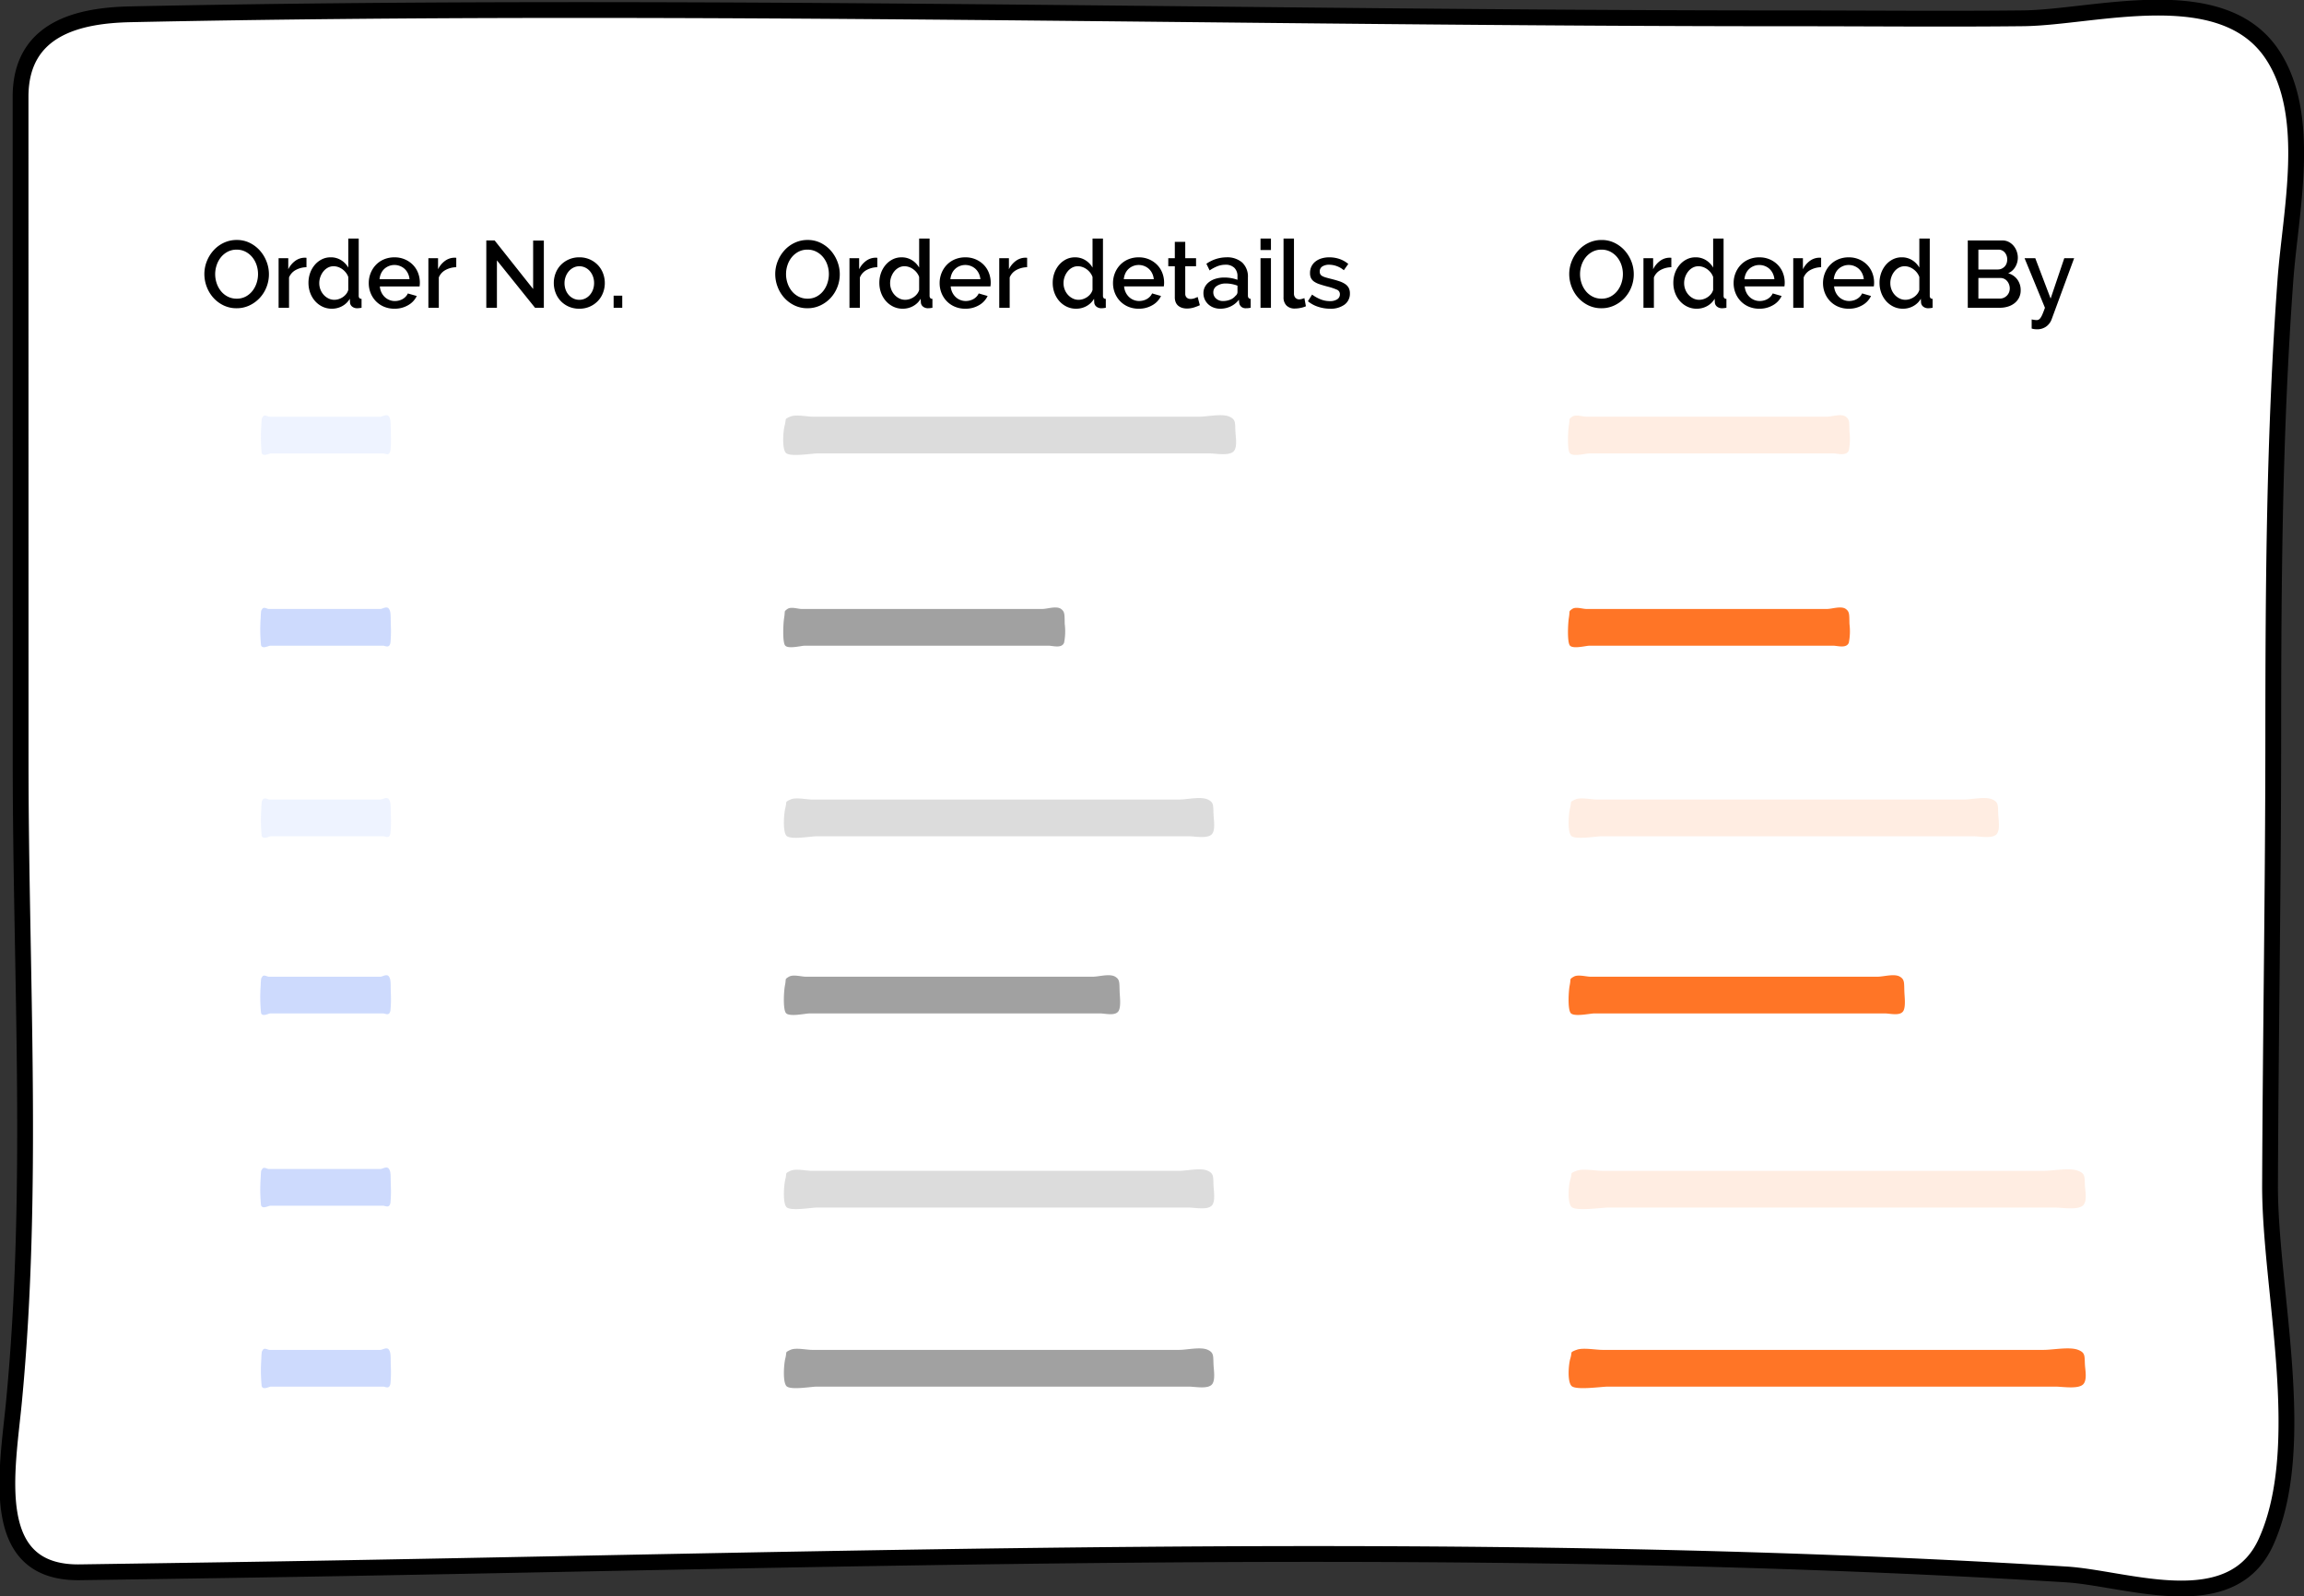 <svg xmlns="http://www.w3.org/2000/svg" width="437.47" height="303.134" viewBox="0 0 437.47 303.134">
  <rect x="0" y="0" width="437.47" height="303.134" fill="#333333" stroke="none"/>
  <g id="Group_22533" data-name="Group 22533" transform="translate(2564.711 -13432.556)">
    <g id="Group_22532" data-name="Group 22532">
      <path id="Path_17161" data-name="Path 17161" d="M898.22,1096.534c-7.439,12.042-25.957,4.968-36.963,4.292-116.521-7.156-233.95-2.563-350.565-.8q-13.279.2-26.559.394c-17.648.256-13.8-19.1-12.525-32.376,3.845-40.1,1.27-81.122,1.265-121.392q-.006-63.212-.013-126.427c0-13.2,11.362-15.47,20.9-15.669,105.229-2.2,210.809.785,316.079.772,14.427,0,28.87.146,43.274-.01,13.6-.147,37.87-7.595,47.387,7.024,7.579,11.64,3.358,29.563,2.4,42.669-2.131,29.16-2.3,57.768-2.312,87.123-.007,28.243-.5,56.482-.61,84.725-.075,19.662,7.517,49.407-.741,67.752A16.736,16.736,0,0,1,898.22,1096.534Z" transform="translate(-3033.667 12630.712)" fill="#fff" stroke="#000" stroke-miterlimit="10" stroke-width="3"/>
      <path id="Rectangle_6039" data-name="Rectangle 6039" d="M-410.015-333.967a2.164,2.164,0,0,1,.453-.367c.657-.474,1.962,0,2.678,0h45.709c.952,0,2.676-.632,3.551,0,.763.549.651,1.147.7,2.849a11.174,11.174,0,0,1-.123,3.562c-.448,1.137-2.14.566-2.952.566H-406.3c-.675,0-3.31.728-3.77-.123s-.3-4.158-.13-5.19C-410.049-333.594-410.138-333.793-410.015-333.967Z" transform="translate(-2005.621 13882.531)" fill="#a1a1a1" style="isolation: isolate"/>
      <path id="Rectangle_6039-2" data-name="Rectangle 6039" d="M-410.21-333.967a1.82,1.82,0,0,1,.21-.367c.3-.474.909,0,1.241,0h21.184c.441,0,1.24-.632,1.646,0,.354.549.3,1.147.327,2.849a23.963,23.963,0,0,1-.057,3.562c-.208,1.137-.992.566-1.368.566h-21.462c-.313,0-1.534.728-1.747-.123a30.161,30.161,0,0,1-.06-5.19A12.737,12.737,0,0,1-410.21-333.967Z" transform="translate(-2104.916 13882.531)" fill="#779cf8" opacity="0.37" style="isolation: isolate"/>
      <path id="Rectangle_6039-3" data-name="Rectangle 6039" d="M-410.015-333.967a2.164,2.164,0,0,1,.453-.367c.657-.474,1.962,0,2.678,0h45.709c.952,0,2.676-.632,3.551,0,.763.549.651,1.147.7,2.849a11.174,11.174,0,0,1-.123,3.562c-.448,1.137-2.14.566-2.952.566H-406.3c-.675,0-3.31.728-3.77-.123s-.3-4.158-.13-5.19C-410.049-333.594-410.138-333.793-410.015-333.967Z" transform="translate(-1856.621 13882.531)" fill="#ff7526" style="isolation: isolate"/>
      <path id="Rectangle_6039-4" data-name="Rectangle 6039" d="M-409.794-333.967a3.62,3.62,0,0,1,.728-.367c1.055-.474,3.152,0,4.3,0h73.419c1.529,0,4.3-.632,5.7,0,1.225.549,1.046,1.147,1.132,2.849.049.993.359,2.679-.2,3.562-.719,1.137-3.437.566-4.742.566h-74.385c-1.084,0-5.317.728-6.055-.123s-.487-4.158-.208-5.19C-409.849-333.594-409.991-333.793-409.794-333.967Z" transform="translate(-2005.621 13846.016)" fill="#a1a1a1" opacity="0.37" style="isolation: isolate"/>
      <path id="Rectangle_6039-5" data-name="Rectangle 6039" d="M-410.211-333.967a1.823,1.823,0,0,1,.209-.367c.3-.474.9,0,1.235,0h21.076c.439,0,1.234-.632,1.637,0,.352.549.3,1.147.325,2.849a24.072,24.072,0,0,1-.057,3.562c-.207,1.137-.987.566-1.361.566H-408.5c-.311,0-1.526.728-1.738-.123a30.3,30.3,0,0,1-.06-5.19A12.814,12.814,0,0,1-410.211-333.967Z" transform="translate(-2104.79 13846.016)" fill="#d1deff" opacity="0.37" style="isolation: isolate"/>
      <path id="Rectangle_6039-6" data-name="Rectangle 6039" d="M-410.015-333.967a2.164,2.164,0,0,1,.453-.367c.657-.474,1.962,0,2.678,0h45.709c.952,0,2.676-.632,3.551,0,.763.549.651,1.147.7,2.849a11.174,11.174,0,0,1-.123,3.562c-.448,1.137-2.14.566-2.952.566H-406.3c-.675,0-3.31.728-3.77-.123s-.3-4.158-.13-5.19C-410.049-333.594-410.138-333.793-410.015-333.967Z" transform="translate(-1856.621 13846.016)" fill="#ffe3d3" opacity="0.651" style="isolation: isolate"/>
      <path id="Rectangle_6039-7" data-name="Rectangle 6039" d="M-409.823-333.967a3.378,3.378,0,0,1,.692-.367c1-.474,2.994,0,4.087,0h69.753c1.453,0,4.084-.632,5.419,0,1.164.549.994,1.147,1.075,2.849.047.993.341,2.679-.188,3.562-.684,1.137-3.265.566-4.505.566h-70.671c-1.03,0-5.051.728-5.752-.123s-.463-4.158-.2-5.19C-409.876-333.594-410.011-333.793-409.823-333.967Z" transform="translate(-2005.495 13918.721)" fill="#a1a1a1" opacity="0.37" style="isolation: isolate"/>
      <path id="Rectangle_6039-8" data-name="Rectangle 6039" d="M-410.211-333.967a1.824,1.824,0,0,1,.209-.367c.3-.474.9,0,1.235,0h21.076c.439,0,1.234-.632,1.637,0,.352.549.3,1.147.325,2.849a24.077,24.077,0,0,1-.057,3.562c-.207,1.137-.987.566-1.361.566H-408.5c-.311,0-1.526.728-1.738-.123a30.307,30.307,0,0,1-.06-5.19A12.8,12.8,0,0,1-410.211-333.967Z" transform="translate(-2104.79 13918.721)" fill="#d1deff" opacity="0.37" style="isolation: isolate"/>
      <path id="Rectangle_6039-9" data-name="Rectangle 6039" d="M-409.823-333.967a3.378,3.378,0,0,1,.692-.367c1-.474,2.994,0,4.087,0h69.753c1.453,0,4.084-.632,5.419,0,1.164.549.994,1.147,1.075,2.849.047.993.341,2.679-.188,3.562-.684,1.137-3.265.566-4.505.566h-70.671c-1.03,0-5.051.728-5.752-.123s-.463-4.158-.2-5.19C-409.876-333.594-410.011-333.793-409.823-333.967Z" transform="translate(-1856.495 13918.721)" fill="#ffe3d3" opacity="0.651" style="isolation: isolate"/>
      <path id="Rectangle_6039-10" data-name="Rectangle 6039" d="M-409.944-333.967a2.535,2.535,0,0,1,.541-.367c.784-.474,2.34,0,3.194,0H-351.7c1.135,0,3.191-.632,4.235,0,.91.549.776,1.147.84,2.849.037.993.266,2.679-.147,3.562-.534,1.137-2.552.566-3.521.566H-405.52c-.805,0-3.948.728-4.5-.123s-.362-4.158-.155-5.19C-409.986-333.594-410.091-333.793-409.944-333.967Z" transform="translate(-2005.495 13952.365)" fill="#a1a1a1" style="isolation: isolate"/>
      <path id="Rectangle_6039-11" data-name="Rectangle 6039" d="M-410.21-333.967a1.822,1.822,0,0,1,.21-.367c.3-.474.909,0,1.241,0h21.184c.441,0,1.24-.632,1.646,0,.353.549.3,1.147.327,2.849a23.959,23.959,0,0,1-.057,3.562c-.208,1.137-.992.566-1.368.566h-21.462c-.313,0-1.534.728-1.747-.123a30.158,30.158,0,0,1-.06-5.19A12.747,12.747,0,0,1-410.21-333.967Z" transform="translate(-2104.916 13952.365)" fill="#779cf8" opacity="0.37" style="isolation: isolate"/>
      <path id="Rectangle_6039-12" data-name="Rectangle 6039" d="M-410.21-333.967a1.822,1.822,0,0,1,.21-.367c.3-.474.909,0,1.241,0h21.184c.441,0,1.24-.632,1.646,0,.353.549.3,1.147.327,2.849a23.959,23.959,0,0,1-.057,3.562c-.208,1.137-.992.566-1.368.566h-21.462c-.313,0-1.534.728-1.747-.123a30.158,30.158,0,0,1-.06-5.19A12.747,12.747,0,0,1-410.21-333.967Z" transform="translate(-2104.916 13988.881)" fill="#779cf8" opacity="0.37" style="isolation: isolate"/>
      <path id="Rectangle_6039-13" data-name="Rectangle 6039" d="M-409.944-333.967a2.535,2.535,0,0,1,.541-.367c.784-.474,2.34,0,3.194,0H-351.7c1.135,0,3.191-.632,4.235,0,.91.549.776,1.147.84,2.849.037.993.266,2.679-.147,3.562-.534,1.137-2.552.566-3.521.566H-405.52c-.805,0-3.948.728-4.5-.123s-.362-4.158-.155-5.19C-409.986-333.594-410.091-333.793-409.944-333.967Z" transform="translate(-1856.495 13952.365)" fill="#ff7526" style="isolation: isolate"/>
      <path id="Rectangle_6039-14" data-name="Rectangle 6039" d="M-409.823-333.967a3.378,3.378,0,0,1,.692-.367c1-.474,2.994,0,4.087,0h69.753c1.453,0,4.084-.632,5.419,0,1.164.549.994,1.147,1.075,2.849.047.993.341,2.679-.188,3.562-.684,1.137-3.265.566-4.505.566h-70.671c-1.03,0-5.051.728-5.752-.123s-.463-4.158-.2-5.19C-409.876-333.594-410.011-333.793-409.823-333.967Z" transform="translate(-2005.495 13989.23)" fill="#a1a1a1" opacity="0.37" style="isolation: isolate"/>
      <path id="Rectangle_6039-15" data-name="Rectangle 6039" d="M-409.711-333.967a4.369,4.369,0,0,1,.832-.367c1.2-.474,3.6,0,4.911,0h83.826c1.746,0,4.908-.632,6.512,0,1.4.549,1.194,1.147,1.292,2.849.056.993.41,2.679-.226,3.562-.822,1.137-3.924.566-5.414.566h-84.929c-1.238,0-6.071.728-6.913-.123s-.556-4.158-.238-5.19C-409.774-333.594-409.936-333.793-409.711-333.967Z" transform="translate(-1856.495 13989.23)" fill="#ffe3d3" opacity="0.651" style="isolation: isolate"/>
      <path id="Rectangle_6039-16" data-name="Rectangle 6039" d="M-409.823-333.967a3.378,3.378,0,0,1,.692-.367c1-.474,2.994,0,4.087,0h69.753c1.453,0,4.084-.632,5.419,0,1.164.549.994,1.147,1.075,2.849.047.993.341,2.679-.188,3.562-.684,1.137-3.265.566-4.505.566h-70.671c-1.03,0-5.051.728-5.752-.123s-.463-4.158-.2-5.19C-409.876-333.594-410.011-333.793-409.823-333.967Z" transform="translate(-2005.495 14023.23)" fill="#a1a1a1" style="isolation: isolate"/>
      <path id="Rectangle_6039-17" data-name="Rectangle 6039" d="M-410.211-333.967a1.824,1.824,0,0,1,.209-.367c.3-.474.9,0,1.235,0h21.076c.439,0,1.234-.632,1.637,0,.352.549.3,1.147.325,2.849a24.081,24.081,0,0,1-.057,3.562c-.207,1.137-.987.566-1.361.566H-408.5c-.311,0-1.526.728-1.738-.123a30.3,30.3,0,0,1-.06-5.19A12.823,12.823,0,0,1-410.211-333.967Z" transform="translate(-2104.79 14023.23)" fill="#cddafd" style="isolation: isolate"/>
      <path id="Rectangle_6039-18" data-name="Rectangle 6039" d="M-409.711-333.967a4.369,4.369,0,0,1,.832-.367c1.2-.474,3.6,0,4.911,0h83.826c1.746,0,4.908-.632,6.512,0,1.4.549,1.194,1.147,1.292,2.849.056.993.41,2.679-.226,3.562-.822,1.137-3.924.566-5.414.566h-84.929c-1.238,0-6.071.728-6.913-.123s-.556-4.158-.238-5.19C-409.774-333.594-409.936-333.793-409.711-333.967Z" transform="translate(-1856.495 14023.23)" fill="#ff7526" style="isolation: isolate"/>
      <path id="Path_20074" data-name="Path 20074" d="M-33.786.09a5.608,5.608,0,0,1-2.493-.549,6.211,6.211,0,0,1-1.935-1.458A6.587,6.587,0,0,1-39.465-4a6.736,6.736,0,0,1-.441-2.394,6.531,6.531,0,0,1,.468-2.448,6.8,6.8,0,0,1,1.287-2.07,6.147,6.147,0,0,1,1.944-1.431,5.683,5.683,0,0,1,2.457-.531,5.46,5.46,0,0,1,2.493.567,6.274,6.274,0,0,1,1.926,1.485,6.816,6.816,0,0,1,1.242,2.079,6.616,6.616,0,0,1,.441,2.367,6.644,6.644,0,0,1-.459,2.448,6.464,6.464,0,0,1-1.287,2.061A6.322,6.322,0,0,1-31.347-.441,5.641,5.641,0,0,1-33.786.09Zm-4.068-6.48a5.381,5.381,0,0,0,.288,1.746,4.746,4.746,0,0,0,.819,1.494A4,4,0,0,0-35.46-2.115a3.659,3.659,0,0,0,1.692.387,3.55,3.55,0,0,0,1.719-.405A4.044,4.044,0,0,0-30.78-3.2,4.826,4.826,0,0,0-29.988-4.7a5.425,5.425,0,0,0,.27-1.692,5.356,5.356,0,0,0-.288-1.755,4.655,4.655,0,0,0-.819-1.476A4.09,4.09,0,0,0-32.1-10.647a3.565,3.565,0,0,0-1.665-.387,3.6,3.6,0,0,0-1.728.4,4.118,4.118,0,0,0-1.278,1.053,4.725,4.725,0,0,0-.8,1.485A5.346,5.346,0,0,0-37.854-6.39ZM-20.52-7.7a4.429,4.429,0,0,0-2.043.531A2.8,2.8,0,0,0-23.832-5.76V0h-1.98V-9.414h1.836v2.106a4.306,4.306,0,0,1,1.269-1.557A3.078,3.078,0,0,1-21.024-9.5h.3a1.063,1.063,0,0,1,.207.018ZM-15.714.18a4.039,4.039,0,0,1-1.764-.387,4.409,4.409,0,0,1-1.4-1.053,4.879,4.879,0,0,1-.927-1.557,5.432,5.432,0,0,1-.333-1.917A5.447,5.447,0,0,1-19.827-6.6a4.931,4.931,0,0,1,.882-1.539,4.262,4.262,0,0,1,1.332-1.053,3.674,3.674,0,0,1,1.683-.387,3.645,3.645,0,0,1,2,.549,4,4,0,0,1,1.35,1.4V-13.14h1.98v10.8a.78.78,0,0,0,.117.486.566.566,0,0,0,.423.162V0q-.306.054-.495.072t-.315.018a1.5,1.5,0,0,1-.972-.306,1.082,1.082,0,0,1-.414-.792l-.036-.7A3.755,3.755,0,0,1-13.716-.324,4.019,4.019,0,0,1-15.714.18Zm.486-1.692a2.718,2.718,0,0,0,.864-.144,3.06,3.06,0,0,0,.792-.4,2.783,2.783,0,0,0,.621-.594,2.134,2.134,0,0,0,.369-.738V-5.85a2.948,2.948,0,0,0-.459-.828,3.283,3.283,0,0,0-.675-.648,3.082,3.082,0,0,0-.8-.414,2.637,2.637,0,0,0-.855-.144,2.237,2.237,0,0,0-1.089.27,2.809,2.809,0,0,0-.855.72,3.55,3.55,0,0,0-.567,1.026A3.487,3.487,0,0,0-18.09-4.68a3.334,3.334,0,0,0,.225,1.224,3.2,3.2,0,0,0,.621,1.008,3.048,3.048,0,0,0,.909.684A2.477,2.477,0,0,0-15.228-1.512ZM-3.816.18a5.007,5.007,0,0,1-2-.387A4.65,4.65,0,0,1-7.353-1.26a4.747,4.747,0,0,1-.99-1.548A5.016,5.016,0,0,1-8.694-4.68a5.085,5.085,0,0,1,.351-1.881,4.827,4.827,0,0,1,.99-1.566A4.585,4.585,0,0,1-5.814-9.189,5.054,5.054,0,0,1-3.8-9.576a4.845,4.845,0,0,1,1.989.4A4.756,4.756,0,0,1-.288-8.127,4.505,4.505,0,0,1,.675-6.6,5.083,5.083,0,0,1,1.008-4.77q0,.216-.018.4T.954-4.05H-6.588a3.223,3.223,0,0,0,.3,1.134,2.984,2.984,0,0,0,.63.873,2.743,2.743,0,0,0,.882.567,2.761,2.761,0,0,0,1.035.2,3.147,3.147,0,0,0,.783-.1,2.761,2.761,0,0,0,.711-.288,2.52,2.52,0,0,0,.576-.459,2.142,2.142,0,0,0,.4-.594l1.692.486A3.923,3.923,0,0,1-1.2-.5,4.992,4.992,0,0,1-3.816.18Zm2.862-5.6a3.166,3.166,0,0,0-.3-1.1,2.827,2.827,0,0,0-.621-.855,2.771,2.771,0,0,0-.882-.549,2.878,2.878,0,0,0-1.062-.2,2.809,2.809,0,0,0-1.053.2,2.8,2.8,0,0,0-.873.549,2.706,2.706,0,0,0-.612.855,3.3,3.3,0,0,0-.288,1.1ZM7.92-7.7a4.429,4.429,0,0,0-2.043.531A2.8,2.8,0,0,0,4.608-5.76V0H2.628V-9.414H4.464v2.106A4.306,4.306,0,0,1,5.733-8.865,3.078,3.078,0,0,1,7.416-9.5h.3a1.063,1.063,0,0,1,.207.018ZM15.642-9V0H13.626V-12.78H15.21l7.308,9.216v-9.2h2.034V0H22.878ZM31.284.18a4.891,4.891,0,0,1-2.007-.4,4.686,4.686,0,0,1-1.521-1.062,4.68,4.68,0,0,1-.972-1.557A5.154,5.154,0,0,1,26.442-4.7a5.154,5.154,0,0,1,.342-1.863,4.607,4.607,0,0,1,.981-1.557A4.79,4.79,0,0,1,29.3-9.18a4.845,4.845,0,0,1,1.989-.4,4.845,4.845,0,0,1,1.989.4A4.79,4.79,0,0,1,34.8-8.118a4.607,4.607,0,0,1,.981,1.557A5.154,5.154,0,0,1,36.126-4.7a5.154,5.154,0,0,1-.342,1.863A4.608,4.608,0,0,1,34.8-1.278a4.79,4.79,0,0,1-1.53,1.062A4.845,4.845,0,0,1,31.284.18ZM28.476-4.68a3.561,3.561,0,0,0,.216,1.26,3.132,3.132,0,0,0,.594,1,2.778,2.778,0,0,0,.891.666,2.553,2.553,0,0,0,1.107.243,2.553,2.553,0,0,0,1.107-.243,2.72,2.72,0,0,0,.891-.675,3.244,3.244,0,0,0,.594-1.008,3.561,3.561,0,0,0,.216-1.26,3.583,3.583,0,0,0-.216-1.251,3.221,3.221,0,0,0-.594-1.017,2.72,2.72,0,0,0-.891-.675,2.553,2.553,0,0,0-1.107-.243,2.438,2.438,0,0,0-1.089.252,2.832,2.832,0,0,0-.891.684,3.359,3.359,0,0,0-.6,1.017A3.455,3.455,0,0,0,28.476-4.68ZM37.8,0V-2.3h1.638V0Z" transform="translate(-2486 13491)"/>
      <path id="Path_20075" data-name="Path 20075" d="M-48.393.09a5.608,5.608,0,0,1-2.493-.549,6.211,6.211,0,0,1-1.935-1.458A6.587,6.587,0,0,1-54.072-4a6.736,6.736,0,0,1-.441-2.394,6.531,6.531,0,0,1,.468-2.448,6.8,6.8,0,0,1,1.287-2.07,6.147,6.147,0,0,1,1.944-1.431,5.683,5.683,0,0,1,2.457-.531,5.46,5.46,0,0,1,2.493.567,6.274,6.274,0,0,1,1.926,1.485A6.816,6.816,0,0,1-42.7-8.739a6.616,6.616,0,0,1,.441,2.367,6.644,6.644,0,0,1-.459,2.448A6.464,6.464,0,0,1-44-1.863,6.322,6.322,0,0,1-45.954-.441,5.641,5.641,0,0,1-48.393.09Zm-4.068-6.48a5.381,5.381,0,0,0,.288,1.746,4.746,4.746,0,0,0,.819,1.494,4,4,0,0,0,1.287,1.035,3.659,3.659,0,0,0,1.692.387,3.55,3.55,0,0,0,1.719-.405A4.044,4.044,0,0,0-45.387-3.2,4.826,4.826,0,0,0-44.6-4.7a5.425,5.425,0,0,0,.27-1.692,5.356,5.356,0,0,0-.288-1.755,4.655,4.655,0,0,0-.819-1.476,4.09,4.09,0,0,0-1.278-1.026,3.565,3.565,0,0,0-1.665-.387,3.6,3.6,0,0,0-1.728.4,4.118,4.118,0,0,0-1.278,1.053,4.725,4.725,0,0,0-.8,1.485A5.346,5.346,0,0,0-52.461-6.39ZM-35.127-7.7a4.429,4.429,0,0,0-2.043.531A2.8,2.8,0,0,0-38.439-5.76V0h-1.98V-9.414h1.836v2.106a4.306,4.306,0,0,1,1.269-1.557A3.078,3.078,0,0,1-35.631-9.5h.3a1.063,1.063,0,0,1,.207.018ZM-30.321.18a4.039,4.039,0,0,1-1.764-.387,4.409,4.409,0,0,1-1.4-1.053,4.879,4.879,0,0,1-.927-1.557,5.432,5.432,0,0,1-.333-1.917A5.447,5.447,0,0,1-34.434-6.6a4.931,4.931,0,0,1,.882-1.539A4.262,4.262,0,0,1-32.22-9.189a3.674,3.674,0,0,1,1.683-.387,3.645,3.645,0,0,1,2,.549,4,4,0,0,1,1.35,1.4V-13.14h1.98v10.8a.78.78,0,0,0,.117.486.566.566,0,0,0,.423.162V0q-.306.054-.495.072t-.315.018a1.5,1.5,0,0,1-.972-.306,1.082,1.082,0,0,1-.414-.792l-.036-.7A3.755,3.755,0,0,1-28.323-.324,4.019,4.019,0,0,1-30.321.18Zm.486-1.692a2.718,2.718,0,0,0,.864-.144,3.06,3.06,0,0,0,.792-.4,2.783,2.783,0,0,0,.621-.594,2.134,2.134,0,0,0,.369-.738V-5.85a2.948,2.948,0,0,0-.459-.828,3.283,3.283,0,0,0-.675-.648,3.082,3.082,0,0,0-.8-.414,2.637,2.637,0,0,0-.855-.144,2.237,2.237,0,0,0-1.089.27,2.809,2.809,0,0,0-.855.72,3.55,3.55,0,0,0-.567,1.026A3.487,3.487,0,0,0-32.7-4.68a3.334,3.334,0,0,0,.225,1.224,3.2,3.2,0,0,0,.621,1.008,3.048,3.048,0,0,0,.909.684A2.477,2.477,0,0,0-29.835-1.512ZM-18.423.18a5.007,5.007,0,0,1-2-.387A4.65,4.65,0,0,1-21.96-1.26a4.747,4.747,0,0,1-.99-1.548A5.016,5.016,0,0,1-23.3-4.68a5.085,5.085,0,0,1,.351-1.881,4.827,4.827,0,0,1,.99-1.566,4.585,4.585,0,0,1,1.539-1.062,5.054,5.054,0,0,1,2.016-.387,4.845,4.845,0,0,1,1.989.4A4.756,4.756,0,0,1-14.9-8.127a4.505,4.505,0,0,1,.963,1.53A5.083,5.083,0,0,1-13.6-4.77q0,.216-.018.4t-.036.315h-7.542a3.223,3.223,0,0,0,.3,1.134,2.984,2.984,0,0,0,.63.873,2.743,2.743,0,0,0,.882.567,2.761,2.761,0,0,0,1.035.2,3.147,3.147,0,0,0,.783-.1,2.761,2.761,0,0,0,.711-.288,2.52,2.52,0,0,0,.576-.459,2.142,2.142,0,0,0,.4-.594l1.692.486A3.923,3.923,0,0,1-15.8-.5,4.992,4.992,0,0,1-18.423.18Zm2.862-5.6a3.166,3.166,0,0,0-.3-1.1,2.827,2.827,0,0,0-.621-.855,2.771,2.771,0,0,0-.882-.549,2.878,2.878,0,0,0-1.062-.2,2.809,2.809,0,0,0-1.053.2,2.8,2.8,0,0,0-.873.549,2.706,2.706,0,0,0-.612.855,3.3,3.3,0,0,0-.288,1.1ZM-6.687-7.7a4.429,4.429,0,0,0-2.043.531A2.8,2.8,0,0,0-10-5.76V0h-1.98V-9.414h1.836v2.106A4.306,4.306,0,0,1-8.874-8.865,3.078,3.078,0,0,1-7.191-9.5h.3a1.063,1.063,0,0,1,.207.018ZM2.6.18A4.039,4.039,0,0,1,.837-.207,4.409,4.409,0,0,1-.567-1.26a4.879,4.879,0,0,1-.927-1.557,5.432,5.432,0,0,1-.333-1.917A5.447,5.447,0,0,1-1.512-6.6,4.931,4.931,0,0,1-.63-8.136,4.262,4.262,0,0,1,.7-9.189a3.674,3.674,0,0,1,1.683-.387,3.645,3.645,0,0,1,2,.549,4,4,0,0,1,1.35,1.4V-13.14h1.98v10.8a.78.78,0,0,0,.117.486.566.566,0,0,0,.423.162V0q-.306.054-.495.072T7.443.09a1.5,1.5,0,0,1-.972-.306,1.082,1.082,0,0,1-.414-.792l-.036-.7A3.755,3.755,0,0,1,4.6-.324,4.019,4.019,0,0,1,2.6.18Zm.486-1.692a2.718,2.718,0,0,0,.864-.144,3.06,3.06,0,0,0,.792-.4,2.783,2.783,0,0,0,.621-.594,2.134,2.134,0,0,0,.369-.738V-5.85a2.948,2.948,0,0,0-.459-.828A3.283,3.283,0,0,0,4.6-7.326a3.082,3.082,0,0,0-.8-.414,2.637,2.637,0,0,0-.855-.144,2.237,2.237,0,0,0-1.089.27A2.809,2.809,0,0,0,1-6.894,3.55,3.55,0,0,0,.432-5.868,3.487,3.487,0,0,0,.225-4.68,3.334,3.334,0,0,0,.45-3.456a3.2,3.2,0,0,0,.621,1.008,3.048,3.048,0,0,0,.909.684A2.477,2.477,0,0,0,3.087-1.512ZM14.5.18a5.007,5.007,0,0,1-2-.387A4.65,4.65,0,0,1,10.962-1.26a4.747,4.747,0,0,1-.99-1.548A5.016,5.016,0,0,1,9.621-4.68a5.085,5.085,0,0,1,.351-1.881,4.827,4.827,0,0,1,.99-1.566A4.585,4.585,0,0,1,12.5-9.189a5.054,5.054,0,0,1,2.016-.387,4.845,4.845,0,0,1,1.989.4,4.756,4.756,0,0,1,1.521,1.053A4.505,4.505,0,0,1,18.99-6.6a5.083,5.083,0,0,1,.333,1.827q0,.216-.018.4t-.036.315H11.727a3.223,3.223,0,0,0,.3,1.134,2.984,2.984,0,0,0,.63.873,2.743,2.743,0,0,0,.882.567,2.761,2.761,0,0,0,1.035.2,3.147,3.147,0,0,0,.783-.1,2.761,2.761,0,0,0,.711-.288,2.52,2.52,0,0,0,.576-.459,2.142,2.142,0,0,0,.4-.594l1.692.486A3.923,3.923,0,0,1,17.118-.5,4.992,4.992,0,0,1,14.5.18Zm2.862-5.6a3.166,3.166,0,0,0-.3-1.1,2.827,2.827,0,0,0-.621-.855,2.771,2.771,0,0,0-.882-.549,2.878,2.878,0,0,0-1.062-.2,2.809,2.809,0,0,0-1.053.2,2.8,2.8,0,0,0-.873.549,2.706,2.706,0,0,0-.612.855,3.3,3.3,0,0,0-.288,1.1ZM26.109-.486a9.924,9.924,0,0,1-1.044.405,4.414,4.414,0,0,1-1.422.225,3.014,3.014,0,0,1-.882-.126,2.161,2.161,0,0,1-.729-.378,1.717,1.717,0,0,1-.495-.657A2.407,2.407,0,0,1,21.357-2V-7.884H20.115v-1.53h1.242v-3.1h1.98v3.1h2.052v1.53H23.337v5.256a.978.978,0,0,0,.315.729,1.068,1.068,0,0,0,.693.225,2.206,2.206,0,0,0,.792-.144q.378-.144.558-.234Zm3.87.666A3.505,3.505,0,0,1,28.71-.045,3.067,3.067,0,0,1,27.7-.666a2.9,2.9,0,0,1-.666-.936,2.818,2.818,0,0,1-.243-1.17,2.522,2.522,0,0,1,.288-1.206,2.819,2.819,0,0,1,.819-.936,3.975,3.975,0,0,1,1.26-.612,5.657,5.657,0,0,1,1.611-.216,7.38,7.38,0,0,1,1.314.117,6.617,6.617,0,0,1,1.17.315v-.648a2.183,2.183,0,0,0-.594-1.629,2.336,2.336,0,0,0-1.71-.585,4.123,4.123,0,0,0-1.485.279,7.512,7.512,0,0,0-1.5.8l-.612-1.26a6.675,6.675,0,0,1,3.78-1.224,4.311,4.311,0,0,1,3.024.99,3.664,3.664,0,0,1,1.08,2.844v3.4q0,.63.522.648V0q-.288.054-.495.072t-.4.018A1.273,1.273,0,0,1,33.966-.2a1.231,1.231,0,0,1-.387-.738l-.054-.594A4.2,4.2,0,0,1,31.968-.261,4.571,4.571,0,0,1,29.979.18Zm.54-1.458a3.559,3.559,0,0,0,1.359-.261,2.343,2.343,0,0,0,1-.729.913.913,0,0,0,.378-.684V-4.194A5.985,5.985,0,0,0,32.184-4.5a5.91,5.91,0,0,0-1.107-.108,3.028,3.028,0,0,0-1.737.459,1.407,1.407,0,0,0-.675,1.215,1.534,1.534,0,0,0,.522,1.179A1.9,1.9,0,0,0,30.519-1.278ZM37.629,0V-9.414h1.98V0Zm0-10.962V-13.14h1.98v2.178ZM42-13.14h1.98V-2.718a1.172,1.172,0,0,0,.27.819.97.97,0,0,0,.756.3,1.756,1.756,0,0,0,.459-.072q.261-.072.495-.162l.288,1.548a4.607,4.607,0,0,1-1.026.315,5.558,5.558,0,0,1-1.062.117A2.174,2.174,0,0,1,42.57-.414,2.123,2.123,0,0,1,42-2ZM50.823.18a7.21,7.21,0,0,1-2.259-.369,5.728,5.728,0,0,1-1.935-1.053l.792-1.26a7.31,7.31,0,0,0,1.674.927,4.722,4.722,0,0,0,1.692.315,2.486,2.486,0,0,0,1.4-.342,1.1,1.1,0,0,0,.513-.972.9.9,0,0,0-.576-.864,11.526,11.526,0,0,0-1.8-.594q-.882-.234-1.512-.45a3.891,3.891,0,0,1-1.026-.5,1.769,1.769,0,0,1-.576-.666,2.123,2.123,0,0,1-.18-.918A2.82,2.82,0,0,1,47.3-7.848a2.743,2.743,0,0,1,.774-.945,3.467,3.467,0,0,1,1.161-.585,5.032,5.032,0,0,1,1.44-.2,5.908,5.908,0,0,1,1.98.324,5.153,5.153,0,0,1,1.638.936l-.846,1.188a4.413,4.413,0,0,0-2.79-1.044,2.384,2.384,0,0,0-1.269.315,1.086,1.086,0,0,0-.513,1,1,1,0,0,0,.108.486.917.917,0,0,0,.351.342,2.891,2.891,0,0,0,.63.261q.387.117.963.261.954.234,1.647.468a4.51,4.51,0,0,1,1.143.549,2.036,2.036,0,0,1,.666.738A2.213,2.213,0,0,1,54.6-2.736,2.547,2.547,0,0,1,53.586-.6,4.421,4.421,0,0,1,50.823.18Z" transform="translate(-2363 13491)"/>
      <path id="Path_20076" data-name="Path 20076" d="M-41.634.09a5.608,5.608,0,0,1-2.493-.549,6.211,6.211,0,0,1-1.935-1.458A6.587,6.587,0,0,1-47.313-4a6.736,6.736,0,0,1-.441-2.394,6.531,6.531,0,0,1,.468-2.448A6.8,6.8,0,0,1-46-10.908a6.147,6.147,0,0,1,1.944-1.431A5.683,5.683,0,0,1-41.6-12.87,5.46,5.46,0,0,1-39.1-12.3a6.274,6.274,0,0,1,1.926,1.485,6.816,6.816,0,0,1,1.242,2.079A6.616,6.616,0,0,1-35.5-6.372a6.644,6.644,0,0,1-.459,2.448,6.464,6.464,0,0,1-1.287,2.061A6.322,6.322,0,0,1-39.195-.441,5.641,5.641,0,0,1-41.634.09ZM-45.7-6.39a5.381,5.381,0,0,0,.288,1.746,4.746,4.746,0,0,0,.819,1.494,4,4,0,0,0,1.287,1.035,3.659,3.659,0,0,0,1.692.387A3.55,3.55,0,0,0-39.9-2.133,4.044,4.044,0,0,0-38.628-3.2,4.826,4.826,0,0,0-37.836-4.7a5.425,5.425,0,0,0,.27-1.692,5.356,5.356,0,0,0-.288-1.755,4.655,4.655,0,0,0-.819-1.476,4.09,4.09,0,0,0-1.278-1.026,3.565,3.565,0,0,0-1.665-.387,3.6,3.6,0,0,0-1.728.4,4.118,4.118,0,0,0-1.278,1.053,4.725,4.725,0,0,0-.8,1.485A5.346,5.346,0,0,0-45.7-6.39ZM-28.368-7.7a4.429,4.429,0,0,0-2.043.531A2.8,2.8,0,0,0-31.68-5.76V0h-1.98V-9.414h1.836v2.106a4.306,4.306,0,0,1,1.269-1.557A3.078,3.078,0,0,1-28.872-9.5h.3a1.063,1.063,0,0,1,.207.018ZM-23.562.18a4.039,4.039,0,0,1-1.764-.387,4.409,4.409,0,0,1-1.4-1.053,4.879,4.879,0,0,1-.927-1.557,5.432,5.432,0,0,1-.333-1.917A5.447,5.447,0,0,1-27.675-6.6a4.931,4.931,0,0,1,.882-1.539,4.262,4.262,0,0,1,1.332-1.053,3.674,3.674,0,0,1,1.683-.387,3.645,3.645,0,0,1,2,.549,4,4,0,0,1,1.35,1.4V-13.14h1.98v10.8a.78.78,0,0,0,.117.486.566.566,0,0,0,.423.162V0q-.306.054-.495.072T-18.72.09a1.5,1.5,0,0,1-.972-.306,1.082,1.082,0,0,1-.414-.792l-.036-.7A3.755,3.755,0,0,1-21.564-.324,4.019,4.019,0,0,1-23.562.18Zm.486-1.692a2.718,2.718,0,0,0,.864-.144,3.06,3.06,0,0,0,.792-.4,2.783,2.783,0,0,0,.621-.594,2.134,2.134,0,0,0,.369-.738V-5.85a2.948,2.948,0,0,0-.459-.828,3.283,3.283,0,0,0-.675-.648,3.082,3.082,0,0,0-.8-.414,2.637,2.637,0,0,0-.855-.144,2.237,2.237,0,0,0-1.089.27,2.809,2.809,0,0,0-.855.72,3.55,3.55,0,0,0-.567,1.026,3.487,3.487,0,0,0-.207,1.188,3.334,3.334,0,0,0,.225,1.224,3.2,3.2,0,0,0,.621,1.008,3.048,3.048,0,0,0,.909.684A2.477,2.477,0,0,0-23.076-1.512ZM-11.664.18a5.007,5.007,0,0,1-2-.387A4.65,4.65,0,0,1-15.2-1.26a4.747,4.747,0,0,1-.99-1.548,5.016,5.016,0,0,1-.351-1.872,5.085,5.085,0,0,1,.351-1.881,4.827,4.827,0,0,1,.99-1.566,4.585,4.585,0,0,1,1.539-1.062,5.054,5.054,0,0,1,2.016-.387,4.845,4.845,0,0,1,1.989.4A4.756,4.756,0,0,1-8.136-8.127,4.505,4.505,0,0,1-7.173-6.6,5.083,5.083,0,0,1-6.84-4.77q0,.216-.018.4t-.036.315h-7.542a3.223,3.223,0,0,0,.3,1.134,2.984,2.984,0,0,0,.63.873,2.743,2.743,0,0,0,.882.567,2.761,2.761,0,0,0,1.035.2,3.147,3.147,0,0,0,.783-.1,2.761,2.761,0,0,0,.711-.288,2.52,2.52,0,0,0,.576-.459,2.142,2.142,0,0,0,.4-.594l1.692.486A3.923,3.923,0,0,1-9.045-.5,4.992,4.992,0,0,1-11.664.18Zm2.862-5.6a3.166,3.166,0,0,0-.3-1.1,2.827,2.827,0,0,0-.621-.855A2.771,2.771,0,0,0-10.6-7.92a2.878,2.878,0,0,0-1.062-.2,2.809,2.809,0,0,0-1.053.2,2.8,2.8,0,0,0-.873.549,2.706,2.706,0,0,0-.612.855,3.3,3.3,0,0,0-.288,1.1ZM.072-7.7a4.429,4.429,0,0,0-2.043.531A2.8,2.8,0,0,0-3.24-5.76V0H-5.22V-9.414h1.836v2.106A4.306,4.306,0,0,1-2.115-8.865,3.078,3.078,0,0,1-.432-9.5h.3a1.063,1.063,0,0,1,.207.018ZM5.31.18a5.007,5.007,0,0,1-2-.387A4.65,4.65,0,0,1,1.773-1.26a4.747,4.747,0,0,1-.99-1.548A5.016,5.016,0,0,1,.432-4.68,5.085,5.085,0,0,1,.783-6.561a4.827,4.827,0,0,1,.99-1.566A4.585,4.585,0,0,1,3.312-9.189a5.054,5.054,0,0,1,2.016-.387,4.845,4.845,0,0,1,1.989.4A4.756,4.756,0,0,1,8.838-8.127,4.505,4.505,0,0,1,9.8-6.6a5.083,5.083,0,0,1,.333,1.827q0,.216-.018.4t-.036.315H2.538a3.223,3.223,0,0,0,.3,1.134,2.984,2.984,0,0,0,.63.873,2.743,2.743,0,0,0,.882.567,2.761,2.761,0,0,0,1.035.2,3.147,3.147,0,0,0,.783-.1,2.761,2.761,0,0,0,.711-.288,2.52,2.52,0,0,0,.576-.459,2.142,2.142,0,0,0,.4-.594l1.692.486A3.923,3.923,0,0,1,7.929-.5,4.992,4.992,0,0,1,5.31.18Zm2.862-5.6a3.166,3.166,0,0,0-.3-1.1,2.827,2.827,0,0,0-.621-.855,2.771,2.771,0,0,0-.882-.549,2.878,2.878,0,0,0-1.062-.2,2.809,2.809,0,0,0-1.053.2,2.8,2.8,0,0,0-.873.549,2.706,2.706,0,0,0-.612.855,3.3,3.3,0,0,0-.288,1.1ZM15.588.18a4.039,4.039,0,0,1-1.764-.387,4.409,4.409,0,0,1-1.4-1.053,4.879,4.879,0,0,1-.927-1.557,5.432,5.432,0,0,1-.333-1.917A5.447,5.447,0,0,1,11.475-6.6a4.931,4.931,0,0,1,.882-1.539,4.262,4.262,0,0,1,1.332-1.053,3.674,3.674,0,0,1,1.683-.387,3.645,3.645,0,0,1,2,.549,4,4,0,0,1,1.35,1.4V-13.14H20.7v10.8a.78.78,0,0,0,.117.486.566.566,0,0,0,.423.162V0q-.306.054-.495.072T20.43.09a1.5,1.5,0,0,1-.972-.306,1.082,1.082,0,0,1-.414-.792l-.036-.7A3.755,3.755,0,0,1,17.586-.324,4.019,4.019,0,0,1,15.588.18Zm.486-1.692a2.718,2.718,0,0,0,.864-.144,3.06,3.06,0,0,0,.792-.4,2.783,2.783,0,0,0,.621-.594,2.134,2.134,0,0,0,.369-.738V-5.85a2.948,2.948,0,0,0-.459-.828,3.283,3.283,0,0,0-.675-.648,3.082,3.082,0,0,0-.8-.414,2.637,2.637,0,0,0-.855-.144,2.237,2.237,0,0,0-1.089.27,2.809,2.809,0,0,0-.855.72,3.55,3.55,0,0,0-.567,1.026,3.487,3.487,0,0,0-.207,1.188,3.334,3.334,0,0,0,.225,1.224,3.2,3.2,0,0,0,.621,1.008,3.048,3.048,0,0,0,.909.684A2.477,2.477,0,0,0,16.074-1.512ZM37.962-3.294a2.984,2.984,0,0,1-.315,1.386A3.151,3.151,0,0,1,36.8-.873a3.807,3.807,0,0,1-1.251.648A5.1,5.1,0,0,1,34.02,0h-6.1V-12.78h6.588a2.522,2.522,0,0,1,1.206.288,3.011,3.011,0,0,1,.918.747,3.423,3.423,0,0,1,.585,1.044,3.513,3.513,0,0,1,.207,1.179,3.43,3.43,0,0,1-.477,1.755,2.912,2.912,0,0,1-1.359,1.215,3.247,3.247,0,0,1,1.737,1.179A3.374,3.374,0,0,1,37.962-3.294Zm-2.07-.378a2.135,2.135,0,0,0-.135-.756,2.158,2.158,0,0,0-.36-.63,1.688,1.688,0,0,0-.549-.432,1.548,1.548,0,0,0-.7-.162H29.934v3.906H34.02a1.786,1.786,0,0,0,.738-.153,1.889,1.889,0,0,0,.594-.414,1.921,1.921,0,0,0,.4-.612A1.949,1.949,0,0,0,35.892-3.672Zm-5.958-7.362v3.762h3.708a1.647,1.647,0,0,0,.693-.144,1.9,1.9,0,0,0,.558-.387,1.7,1.7,0,0,0,.378-.585,2.042,2.042,0,0,0,.135-.756,1.98,1.98,0,0,0-.468-1.359,1.514,1.514,0,0,0-1.188-.531ZM40.05,2.214q.27.054.531.09A3.236,3.236,0,0,0,41,2.34a.794.794,0,0,0,.4-.1,1.207,1.207,0,0,0,.351-.351,3.633,3.633,0,0,0,.369-.711Q42.318.72,42.57,0L38.7-9.414h2.034L43.65-1.746l2.592-7.668h1.872L43.848,2.178a2.933,2.933,0,0,1-1,1.359,2.9,2.9,0,0,1-1.827.549,3.929,3.929,0,0,1-.45-.027,2.876,2.876,0,0,1-.522-.117Z" transform="translate(-2219 13491)"/>
    </g>
  </g>
</svg>
